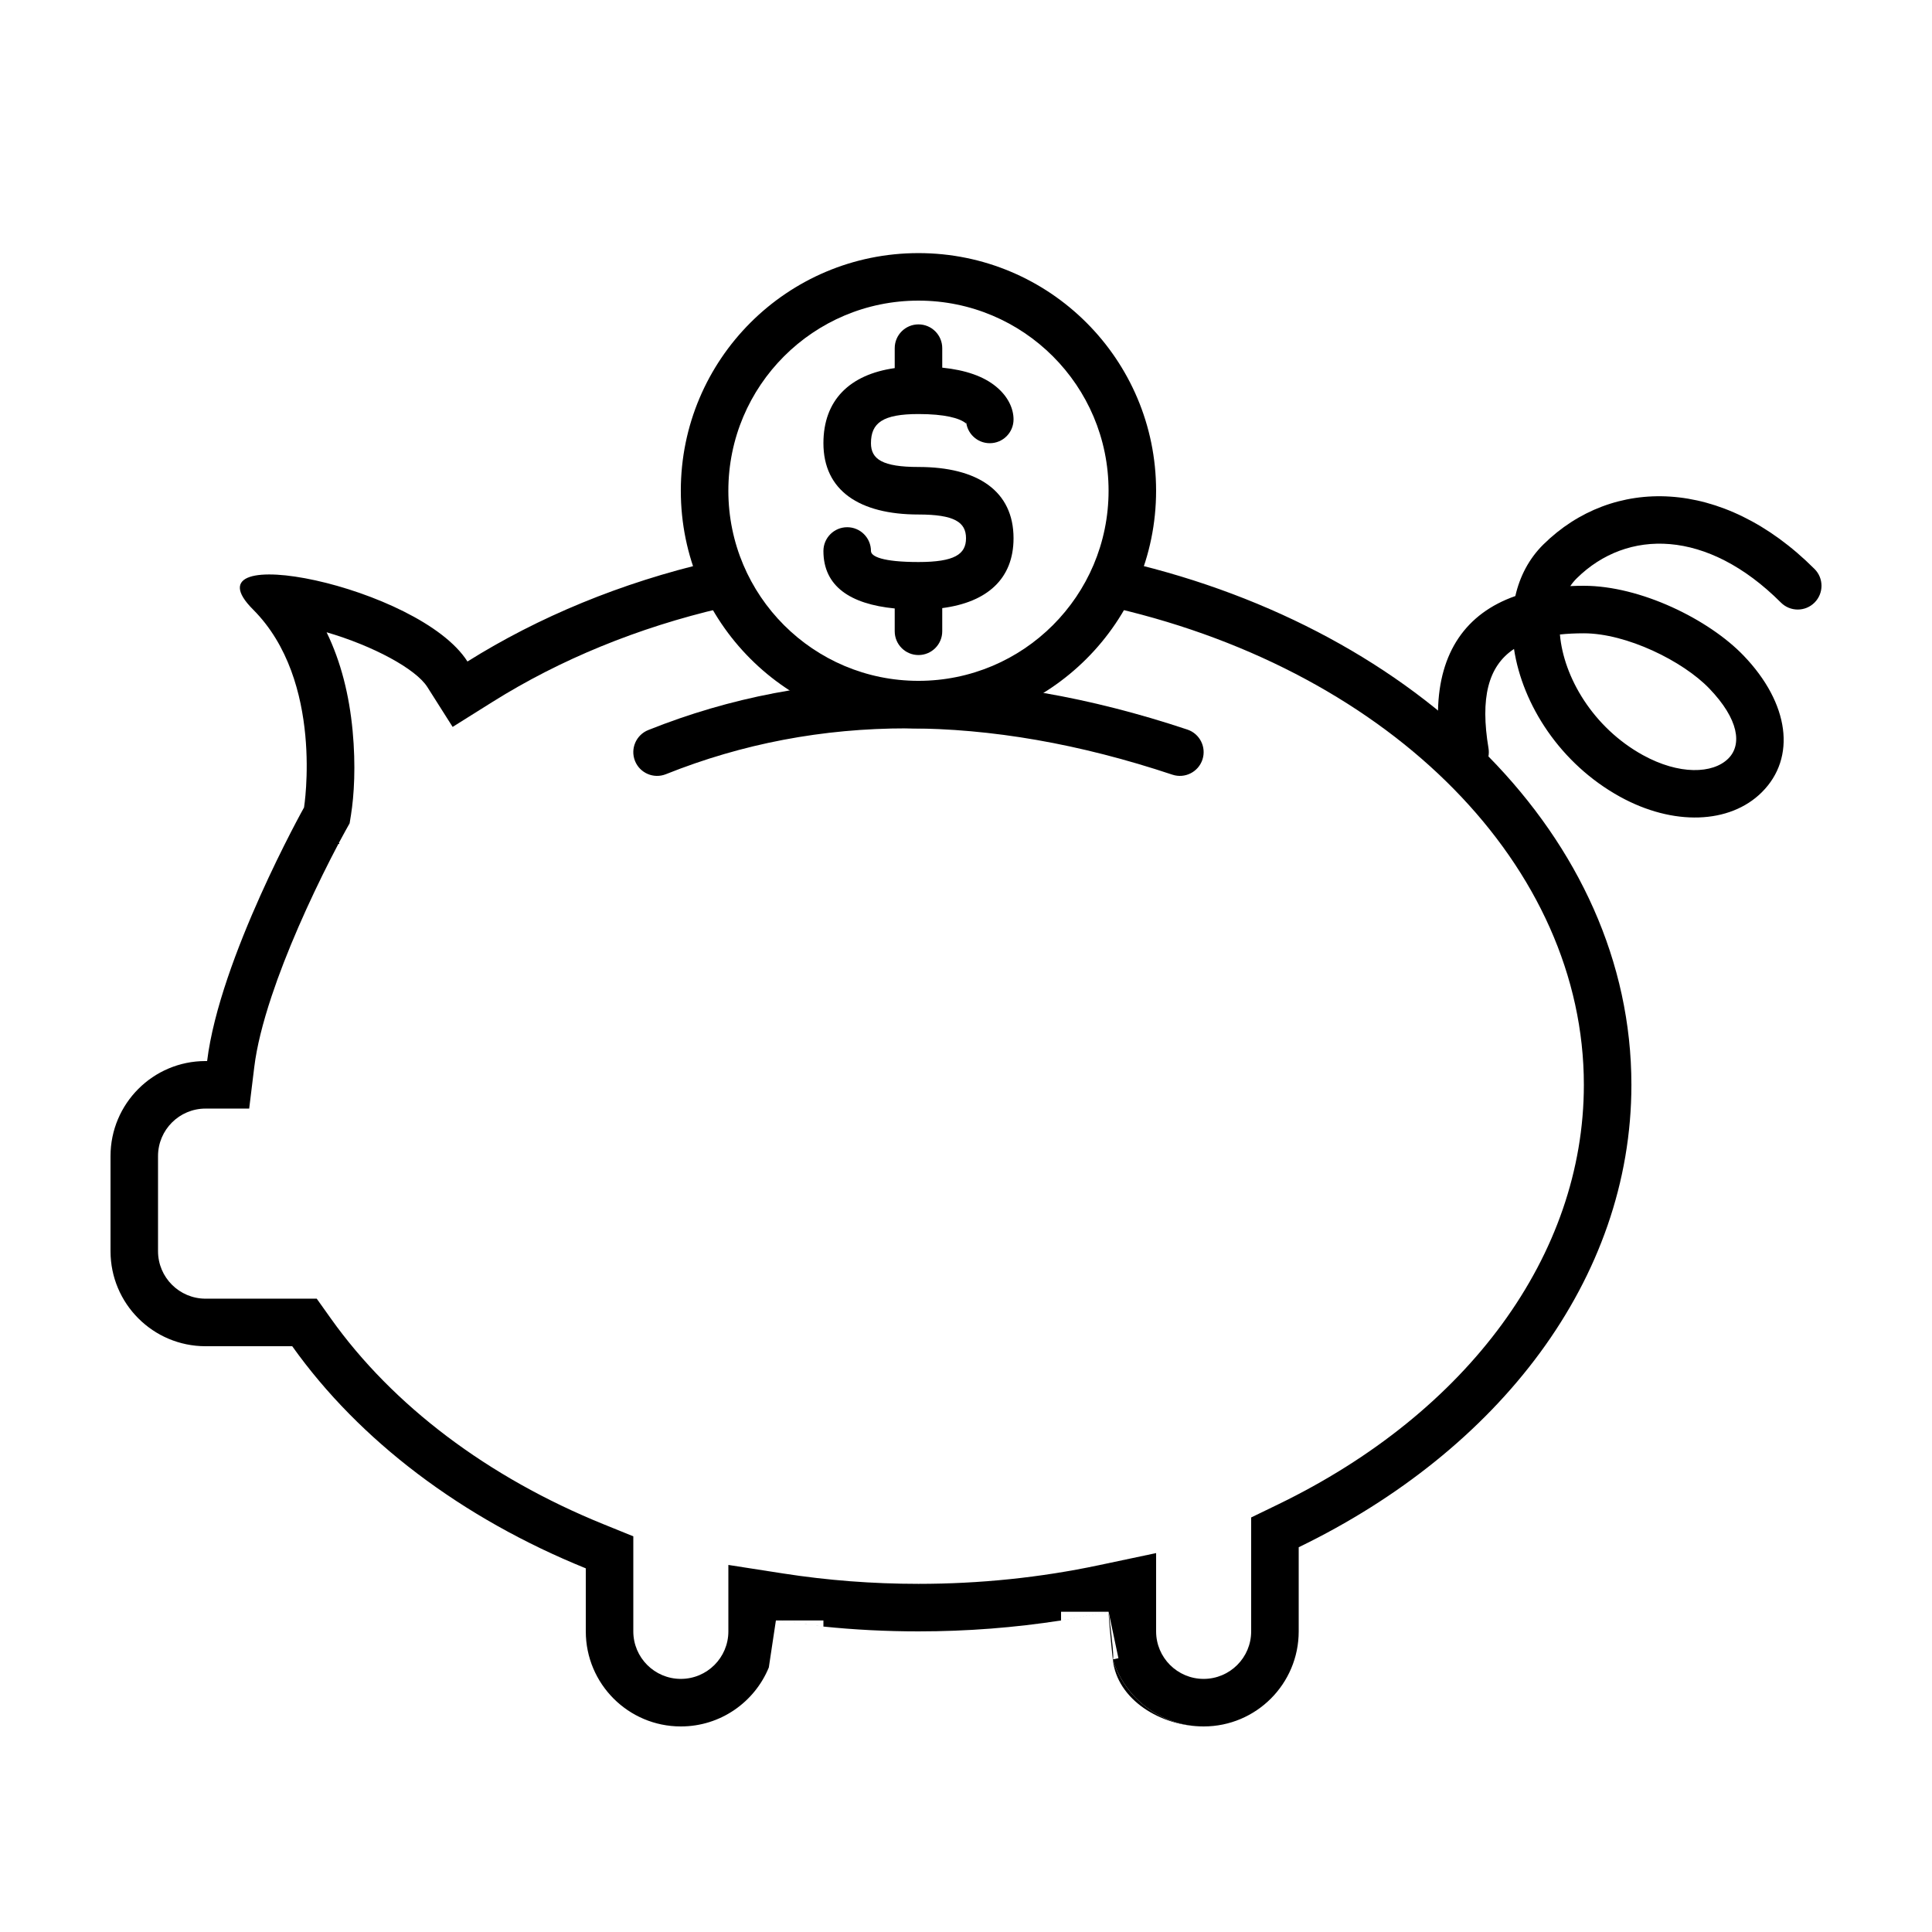 <?xml version="1.0" encoding="UTF-8"?>
<!-- Uploaded to: SVG Repo, www.svgrepo.com, Generator: SVG Repo Mixer Tools -->
<svg fill="#000000" width="800px" height="800px" version="1.1" viewBox="144 144 512 512" xmlns="http://www.w3.org/2000/svg">
 <g>
  <path d="m320.47 349.17c-3.231 1.289-6.894-0.281-8.188-3.508-1.289-3.231 0.281-6.894 3.508-8.188 43.434-17.371 91.141-17.371 142.88-0.129 3.301 1.102 5.082 4.668 3.984 7.969-1.102 3.297-4.668 5.082-7.965 3.981-49.027-16.34-93.684-16.34-134.22-0.125z"/>
  <path d="m387.4 324.43c27.824 0 50.383-22.555 50.383-50.379s-22.559-50.383-50.383-50.383c-27.824 0-50.379 22.559-50.379 50.383s22.555 50.379 50.379 50.379zm0 12.598c-34.781 0-62.977-28.195-62.977-62.977s28.195-62.977 62.977-62.977 62.977 28.195 62.977 62.977-28.195 62.977-62.977 62.977z"/>
  <path d="m219.98 296.63c-0.262-0.262 0.066 0.277 0.172 2.707 0.215 5.012-2.91 8.469-5.938 9.492 0.605-0.203 5.09 0.047 10.699 1.281 1.883 0.414 3.769 0.902 5.637 1.445-2.684-5.508-6.172-10.527-10.57-14.926zm37.262 29.422 6.711 10.586 10.617-6.656c17.855-11.195 38.473-19.668 60.746-24.852l-2.852-12.266c-23.871 5.551-45.742 14.633-64.582 26.445-12.727-20.07-75.703-32.668-56.809-13.773 18.891 18.891 13.5 52.449 13.5 52.449s-22.352 39.98-25.684 67.203h-0.41c-13.914 0-25.191 11.281-25.191 25.191v25.191c0 13.91 11.277 25.191 25.191 25.191h22.965c17.797 25.004 44.922 45.543 77.797 58.863v16.707c0 13.914 11.277 25.191 25.188 25.191 10.531 0 19.551-6.461 23.316-15.633l1.875-12.457h12.594v1.621c8.242 0.844 16.652 1.277 25.191 1.277 12.941 0 25.578-0.996 37.785-2.898v-2.309h12.598l2.606 12.32c-0.496 0.105-0.996 0.211-1.492 0.312 3.168 10.289 12.75 17.766 24.078 17.766 13.91 0 25.188-11.277 25.188-25.191v-22.297c52.98-25.66 88.168-70.953 88.168-122.55 0-65.289-56.344-120.49-133.79-138.58l-2.867 12.266c73.609 17.195 124.06 68.609 124.06 126.32 0 45.074-30.672 86.805-81.062 111.21l-7.106 3.441v30.191c0 6.957-5.641 12.594-12.594 12.594-6.957 0-12.598-5.637-12.598-12.594v-20.746l-15.203 3.215c-15.414 3.262-31.441 4.938-47.773 4.938-12.152 0-24.145-0.93-35.848-2.75l-14.531-2.262v17.605c0 6.957-5.641 12.594-12.598 12.594-6.953 0-12.594-5.637-12.594-12.594v-25.191l-7.863-3.188c-30.715-12.449-55.91-31.516-72.266-54.496l-3.766-5.293h-29.461c-6.957 0-12.598-5.637-12.598-12.594v-25.191c0-6.957 5.641-12.594 12.598-12.594h11.559l1.355-11.066c0.641-5.246 2.219-11.609 4.613-18.789 1.918-5.754 4.312-11.883 7.07-18.238 2.742-6.312 5.691-12.496 8.637-18.27 1.762-3.445 3.113-5.965 3.856-7.289l1.086-1.945 0.355-2.203c0.828-5.16 1.312-13.055 0.438-22.32-0.891-9.453-3.086-18.277-6.898-26.109 12.32 3.59 23.652 9.703 26.691 14.496zm-37.262-29.422c-0.262-0.262 0.066 0.277 0.172 2.707 0.215 5.012-2.91 8.469-5.938 9.492 0.605-0.203 5.09 0.047 10.699 1.281 1.883 0.414 3.769 0.902 5.637 1.445-2.684-5.508-6.172-10.527-10.57-14.926zm37.262 29.422 6.711 10.586 10.617-6.656c17.855-11.195 38.473-19.668 60.746-24.852l-2.852-12.266c-23.871 5.551-45.742 14.633-64.582 26.445-12.727-20.07-75.703-32.668-56.809-13.773 18.891 18.891 13.5 52.449 13.5 52.449s-22.352 39.98-25.684 67.203h-0.41c-13.914 0-25.191 11.281-25.191 25.191v25.191c0 13.91 11.277 25.191 25.191 25.191h22.965c17.797 25.004 44.922 45.543 77.797 58.863v16.707c0 13.914 11.277 25.191 25.188 25.191 10.531 0 19.551-6.461 23.316-15.633l1.875-12.457h12.594v1.621c8.242 0.844 16.652 1.277 25.191 1.277 12.941 0 25.578-0.996 37.785-2.898v-2.309h12.598l2.606 12.32c-0.496 0.105-0.996 0.211-1.492 0.312 3.168 10.289 12.75 17.766 24.078 17.766 13.91 0 25.188-11.277 25.188-25.191v-22.297c52.98-25.66 88.168-70.953 88.168-122.55 0-65.289-56.344-120.49-133.79-138.58l-2.867 12.266c73.609 17.195 124.06 68.609 124.06 126.32 0 45.074-30.672 86.805-81.062 111.21l-7.106 3.441v30.191c0 6.957-5.641 12.594-12.594 12.594-6.957 0-12.598-5.637-12.598-12.594v-20.746l-15.203 3.215c-15.414 3.262-31.441 4.938-47.773 4.938-12.152 0-24.145-0.93-35.848-2.75l-14.531-2.262v17.605c0 6.957-5.641 12.594-12.598 12.594-6.953 0-12.594-5.637-12.594-12.594v-25.191l-7.863-3.188c-30.715-12.449-55.91-31.516-72.266-54.496l-3.766-5.293h-29.461c-6.957 0-12.598-5.637-12.598-12.594v-25.191c0-6.957 5.641-12.594 12.598-12.594h11.559l1.355-11.066c0.641-5.246 2.219-11.609 4.613-18.789 1.918-5.754 4.312-11.883 7.07-18.238 2.742-6.312 5.691-12.496 8.637-18.27 1.762-3.445 3.113-5.965 3.856-7.289l1.086-1.945 0.355-2.203c0.828-5.16 1.312-13.055 0.438-22.32-0.891-9.453-3.086-18.277-6.898-26.109 12.32 3.59 23.652 9.703 26.691 14.496z"/>
  <path d="m538.45 344.46c23.785 24.227 37.887 54.363 37.887 87.027 0 51.594-35.188 96.887-88.168 122.55v22.297c0 13.914-11.277 25.191-25.188 25.191-11.328 0-22.969-7.074-24.078-17.766-0.742-7.129-1.113-11.34-1.113-12.633l-12.598 2.309c-12.207 1.902-24.844 2.898-37.785 2.898-8.539 0-16.949-0.434-25.191-1.277l-12.594-1.621-1.875 12.457c-3.766 9.172-12.785 15.633-23.316 15.633-13.91 0-25.188-11.277-25.188-25.191v-16.707c-32.875-13.32-60-33.859-77.797-58.863h-22.965c-13.914 0-25.191-11.281-25.191-25.191v-25.191c0-13.91 11.277-25.191 25.191-25.191h0.41c3.332-27.223 25.684-67.203 25.684-67.203s5.391-33.559-13.5-52.449c-18.895-18.895 44.082-6.297 56.809 13.773 18.84-11.812 40.711-20.895 64.582-26.445l2.852 12.266c-22.273 5.184-42.891 13.656-60.746 24.852l-10.617 6.656-6.711-10.586c-3.039-4.793-14.371-10.906-26.691-14.496 3.812 7.832 6.008 16.656 6.898 26.109 0.875 9.266 0.391 17.16-0.438 22.32l-0.355 2.203-1.086 1.945c-0.742 1.324-2.094 3.844-3.856 7.289-2.945 5.773-5.894 11.957-8.637 18.27-2.758 6.356-5.152 12.484-7.07 18.238-2.394 7.18-3.973 13.543-4.613 18.789l-1.355 11.066h-11.559c-6.957 0-12.598 5.637-12.598 12.594v25.191c0 6.957 5.641 12.594 12.598 12.594h29.461l3.766 5.293c16.355 22.98 41.551 42.047 72.266 54.496l7.863 3.188v25.191c0 6.957 5.641 12.594 12.594 12.594 6.957 0 12.598-5.637 12.598-12.594v-17.605l14.531 2.262c11.703 1.82 23.695 2.75 35.848 2.75 16.332 0 32.359-1.676 47.773-4.938l15.203-3.215v20.746c0 6.957 5.641 12.594 12.598 12.594 6.953 0 12.594-5.637 12.594-12.594v-30.191l7.106-3.441c50.391-24.406 81.062-66.137 81.062-111.21 0-57.707-50.449-109.12-124.06-126.32l2.867-12.266c31.918 7.457 60.254 21.219 82.535 39.391 0.328-15.371 7.356-25.73 20.496-30.34 1.18-5.207 3.621-9.914 7.438-13.68 18.27-18.012 47.391-17.953 71.852 6.508 2.461 2.457 2.461 6.445 0 8.906-2.457 2.457-6.445 2.457-8.906 0-19.559-19.562-40.754-19.605-54.102-6.445-0.641 0.633-1.215 1.328-1.719 2.074 1.172-0.055 2.371-0.082 3.598-0.082 14.996 0 33.09 8.887 42.324 18.496 12.152 12.645 14.039 27.062 4.84 36.215-8.504 8.461-23.516 8.965-37.613 1.18-15.781-8.711-25.812-24.332-28.066-39.148-6.914 4.574-8.965 13.09-6.762 26.305 0.125 0.742 0.113 1.477-0.016 2.176zm-13.363-12.164c-22.281-18.172-50.617-31.934-82.535-39.391l-2.867 12.266c73.609 17.195 124.06 68.609 124.06 126.32 0 45.074-30.672 86.805-81.062 111.21l-7.106 3.441v30.191c0 6.957-5.641 12.594-12.594 12.594-6.957 0-12.598-5.637-12.598-12.594v-20.746l-15.203 3.215c-15.414 3.262-31.441 4.938-47.773 4.938-12.152 0-24.145-0.93-35.848-2.75l-14.531-2.262v17.605c0 6.957-5.641 12.594-12.598 12.594-6.953 0-12.594-5.637-12.594-12.594v-25.191l-7.863-3.188c-30.715-12.449-55.91-31.516-72.266-54.496l-3.766-5.293h-29.461c-6.957 0-12.598-5.637-12.598-12.594v-25.191c0-6.957 5.641-12.594 12.598-12.594h11.559l1.355-11.066c0.641-5.246 2.219-11.609 4.613-18.789 1.918-5.754 4.312-11.883 7.07-18.238 2.742-6.312 5.691-12.496 8.637-18.27 1.762-3.445 3.113-5.965 3.856-7.289l1.086-1.945 0.355-2.203c0.828-5.16 1.312-13.055 0.438-22.32-0.891-9.453-3.086-18.277-6.898-26.109 12.32 3.59 23.652 9.703 26.691 14.496l6.711 10.586 10.617-6.656c17.855-11.195 38.473-19.668 60.746-24.852l-2.852-12.266c-23.871 5.551-45.742 14.633-64.582 26.445-12.727-20.07-75.703-32.668-56.809-13.773 18.891 18.891 13.5 52.449 13.5 52.449s-22.352 39.98-25.684 67.203h-0.41c-13.914 0-25.191 11.281-25.191 25.191v25.191c0 13.91 11.277 25.191 25.191 25.191h22.965c17.797 25.004 44.922 45.543 77.797 58.863v16.707c0 13.914 11.277 25.191 25.188 25.191 10.531 0 19.551-6.461 23.316-15.633l1.875-12.457 12.594 1.621c8.242 0.844 16.652 1.277 25.191 1.277 12.941 0 25.578-0.996 37.785-2.898l12.598-2.309c1.074 8.355 1.445 12.566 1.113 12.633 3.168 10.289 12.75 17.766 24.078 17.766 13.91 0 25.188-11.277 25.188-25.191v-22.297c52.98-25.66 88.168-70.953 88.168-122.55 0-32.664-14.102-62.801-37.887-87.027-0.469 2.535-2.473 4.621-5.16 5.07-3.434 0.574-6.676-1.746-7.25-5.176-0.715-4.309-1.031-8.332-0.953-12.059zm-305.11-35.668c-0.262-0.262 0.066 0.277 0.172 2.707 0.215 5.012-2.91 8.469-5.938 9.492 0.605-0.203 5.09 0.047 10.699 1.281 1.883 0.414 3.769 0.902 5.637 1.445-2.684-5.508-6.172-10.527-10.57-14.926zm0 0c-0.262-0.262 0.066 0.277 0.172 2.707 0.215 5.012-2.91 8.469-5.938 9.492 0.605-0.203 5.09 0.047 10.699 1.281 1.883 0.414 3.769 0.902 5.637 1.445-2.684-5.508-6.172-10.527-10.57-14.926zm359.4 47.477c9.594 5.293 18.543 4.996 22.641 0.918 3.688-3.668 2.809-10.402-5.035-18.562-7.004-7.289-21.945-14.629-33.242-14.629-2.269 0-4.383 0.102-6.344 0.312 0.965 11.234 8.715 24.637 21.98 31.961z"/>
  <path d="m381.11 305.25c-11.863-1.164-18.895-5.922-18.895-15.234 0-3.477 2.82-6.297 6.301-6.297 3.477 0 6.297 2.82 6.297 6.297 0 1.441 3.039 2.926 12.594 2.926 9.527 0 12.598-2.043 12.598-6.297s-3.07-6.297-12.598-6.297c-15.66 0-25.191-6.352-25.191-18.895 0-11.418 6.969-18.207 18.895-19.902v-5.285c0-3.481 2.82-6.301 6.297-6.301 3.481 0 6.297 2.82 6.297 6.301v5.164c6.312 0.652 10.988 2.34 14.223 4.988 3.344 2.734 4.672 5.996 4.672 8.738 0 3.481-2.82 6.297-6.297 6.297-3.387 0-6.144-2.668-6.293-6.016 0.027 0.621 0.113 0.871-0.059 0.73-1.672-1.367-5.606-2.441-12.543-2.441-9.453 0-12.594 2.332-12.594 7.727 0 4.254 3.066 6.301 12.594 6.301 15.664 0 25.191 6.352 25.191 18.891 0 10.758-7.012 16.961-18.895 18.508v6.144c0 3.477-2.816 6.297-6.297 6.297-3.477 0-6.297-2.82-6.297-6.297z"/>
 </g>
</svg>